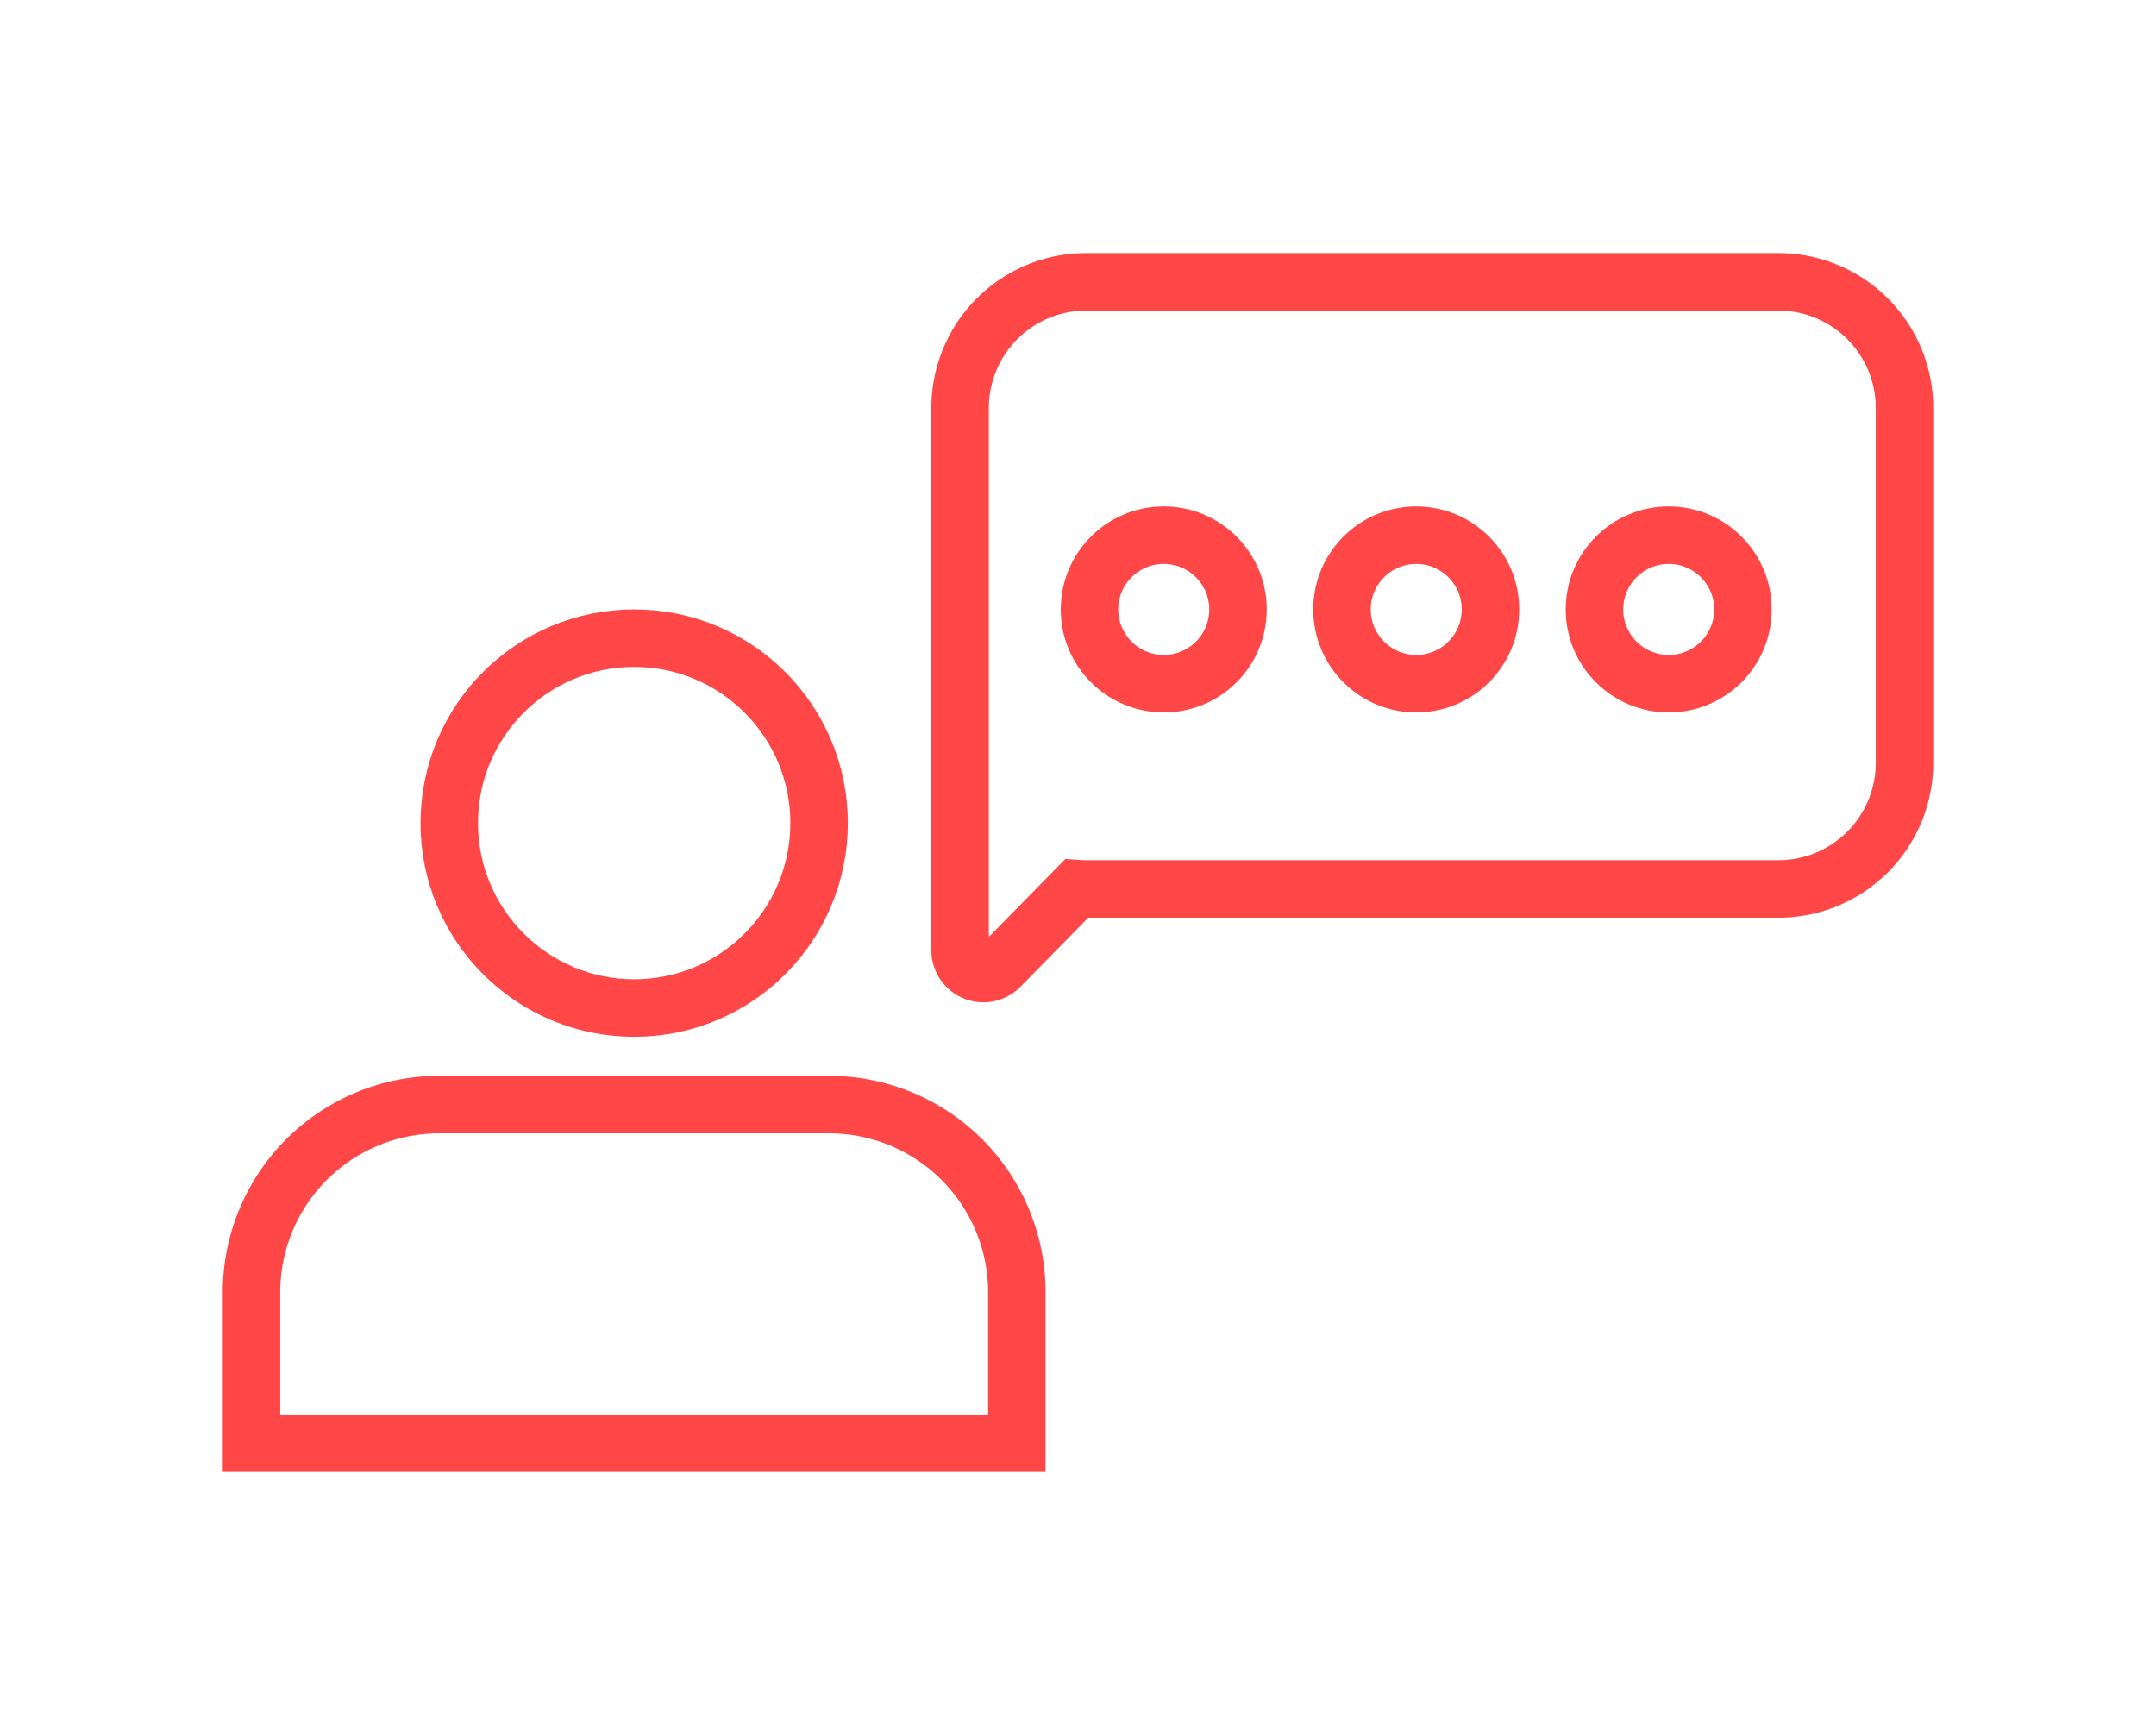 <svg xmlns="http://www.w3.org/2000/svg" id="Layer_1" data-name="Layer 1" viewBox="0 0 75 60"><defs><style>.cls-1{fill:none;stroke:#ff4747;stroke-miterlimit:10;stroke-width:2px;}</style></defs><title>icon-free-access</title><path class="cls-1" d="M61.864,9.802H37.786a4.387,4.387,0,0,0-4.387,4.387v18.864a.809.809,0,0,0,1.387.567l2.665-2.713c.111.008.222.014.335.014H61.864a4.387,4.387,0,0,0,4.387-4.387V14.189A4.387,4.387,0,0,0,61.864,9.802Z"></path><circle class="cls-1" cx="49.266" cy="21.198" r="2.583"></circle><circle class="cls-1" cx="40.483" cy="21.198" r="2.583"></circle><circle class="cls-1" cx="58.049" cy="21.198" r="2.583"></circle><circle class="cls-1" cx="22.061" cy="28.63" r="6.433"></circle><path class="cls-1" d="M15.279,38.421H28.843a6.53,6.53,0,0,1,6.53,6.53v5.247a0,0,0,0,1,0,0H8.749a0,0,0,0,1,0,0V44.951A6.53,6.53,0,0,1,15.279,38.421Z"></path></svg>